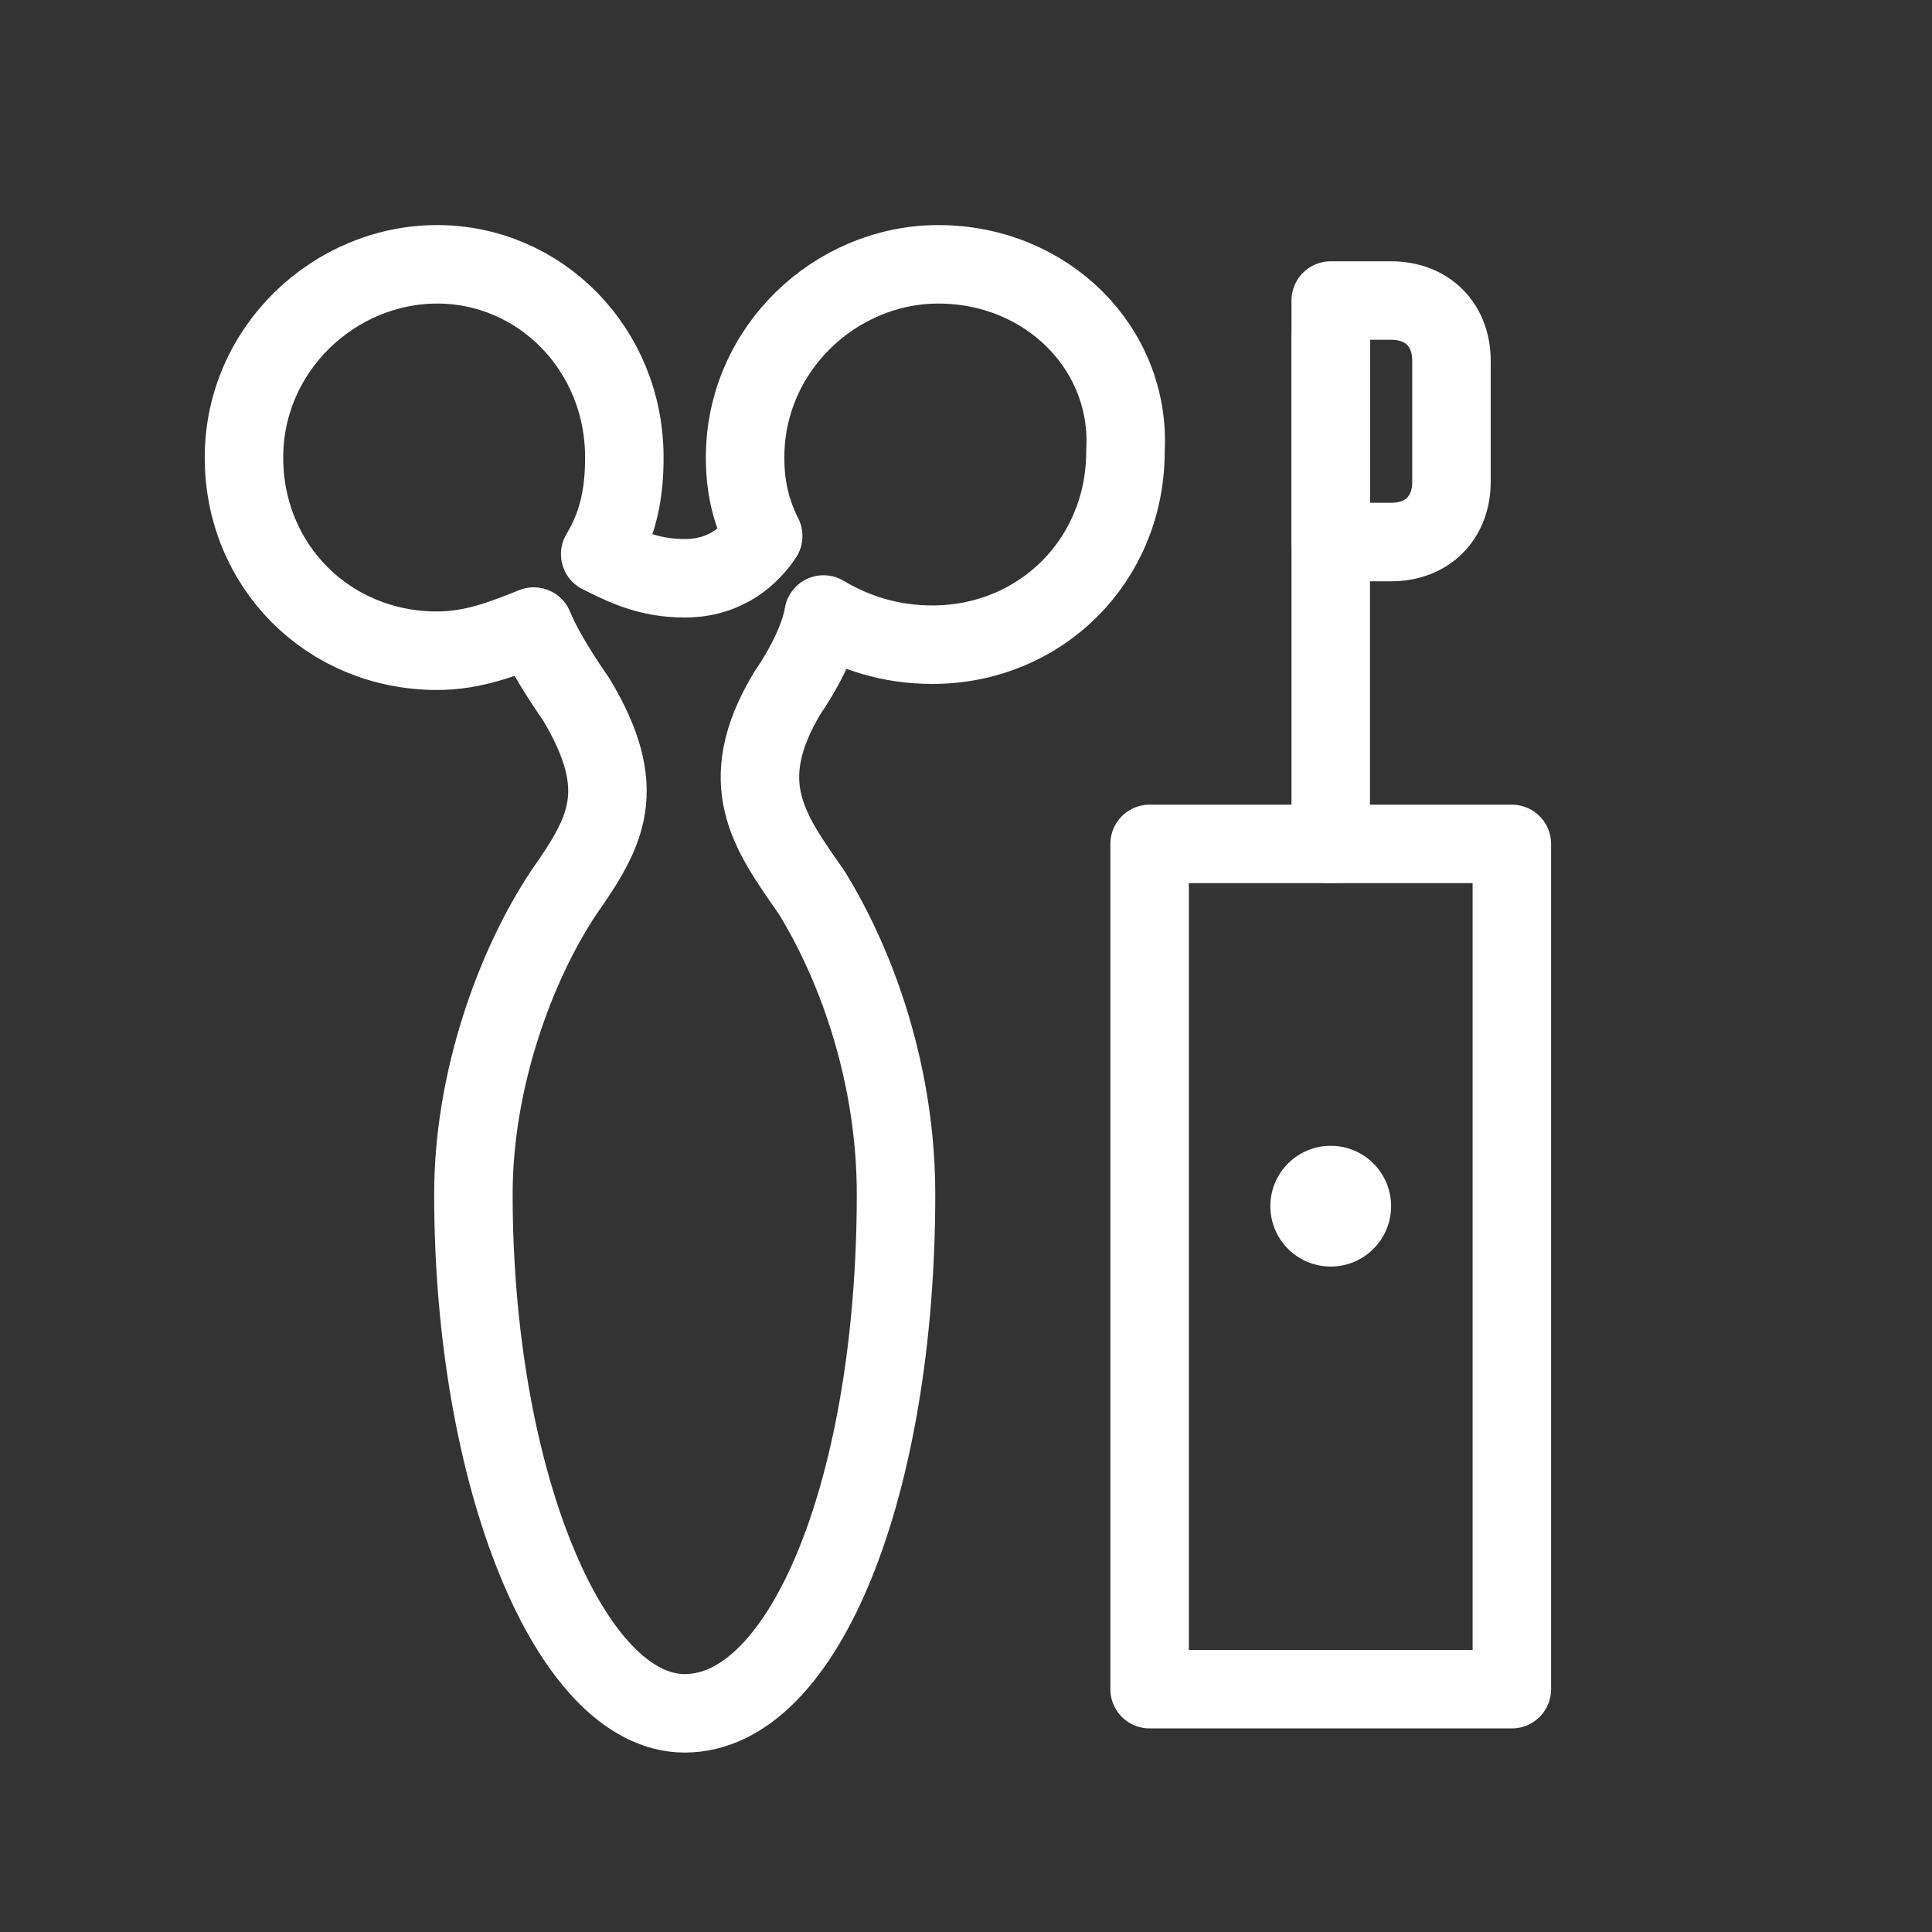 <?xml version="1.0" encoding="utf-8"?>
<!-- Generator: Adobe Illustrator 24.1.0, SVG Export Plug-In . SVG Version: 6.00 Build 0)  -->
<svg version="1.1" id="图层_1" xmlns="http://www.w3.org/2000/svg" xmlns:xlink="http://www.w3.org/1999/xlink" x="0px" y="0px"
	 viewBox="0 0 32 32" style="enable-background:new 0 0 32 32;" xml:space="preserve">
<rect x="0" y="0" width="32" height="32" fill="#333333" stroke="none"/>
<style type="text/css">
	.st0{fill:none;}
	.st1{fill:none;stroke:#ffffff;stroke-width:1.3;stroke-linecap:round;stroke-linejoin:round;}
	.st2{fill-rule:evenodd;clip-rule:evenodd;fill:#ffffff;}
</style>
<g id="Page-1">
	<g id="机械电机web-icon02" transform="translate(-388, -324)">
		<g id="个人护理10--" transform="translate(388, 324)">
			<rect id="矩形备份-9" class="st0" width="32" height="32"/>
			<g id="编组-15" transform="translate(4.041, 4.378)">
				<path id="Fill-1" class="st1" d="M11.5,0C9.8,0,8.3,1.4,8.3,3.2c0,0.5,0.1,0.9,0.3,1.3C8.4,4.8,8,5.2,7.3,5.2
					C6.7,5.2,6.3,5,5.9,4.8c0.3-0.5,0.4-1,0.4-1.6C6.3,1.4,4.9,0,3.2,0S0,1.4,0,3.2c0,1.8,1.4,3.2,3.2,3.2c0.6,0,1.1-0.2,1.6-0.4
					C5,6.5,5.5,7.2,5.5,7.2C6.4,8.7,6,9.4,5.3,10.4c-0.8,1.2-1.5,3.1-1.5,5c0,4.7,1.6,8.6,3.5,8.6c2,0,3.5-3.8,3.5-8.6
					c0-1.9-0.6-3.7-1.4-5c-0.7-1-1.3-1.8-0.4-3.3c0,0,0.5-0.7,0.6-1.3c0.5,0.3,1.1,0.5,1.8,0.5c1.8,0,3.2-1.4,3.2-3.2
					C14.7,1.4,13.3,0,11.5,0"/>
				<rect id="矩形" x="15" y="9.6" class="st1" width="6" height="14"/>
				<circle id="椭圆形" class="st2" cx="18" cy="15.6" r="1"/>
				<line id="路径-21" class="st1" x1="18" y1="9.6" x2="18" y2="1.2"/>
				<path id="矩形_1_" class="st1" d="M18,0.6h1c0.6,0,1,0.4,1,1v2c0,0.6-0.4,1-1,1h-1l0,0V0.6z"/>
			</g>
		</g>
	</g>
</g>
</svg>
